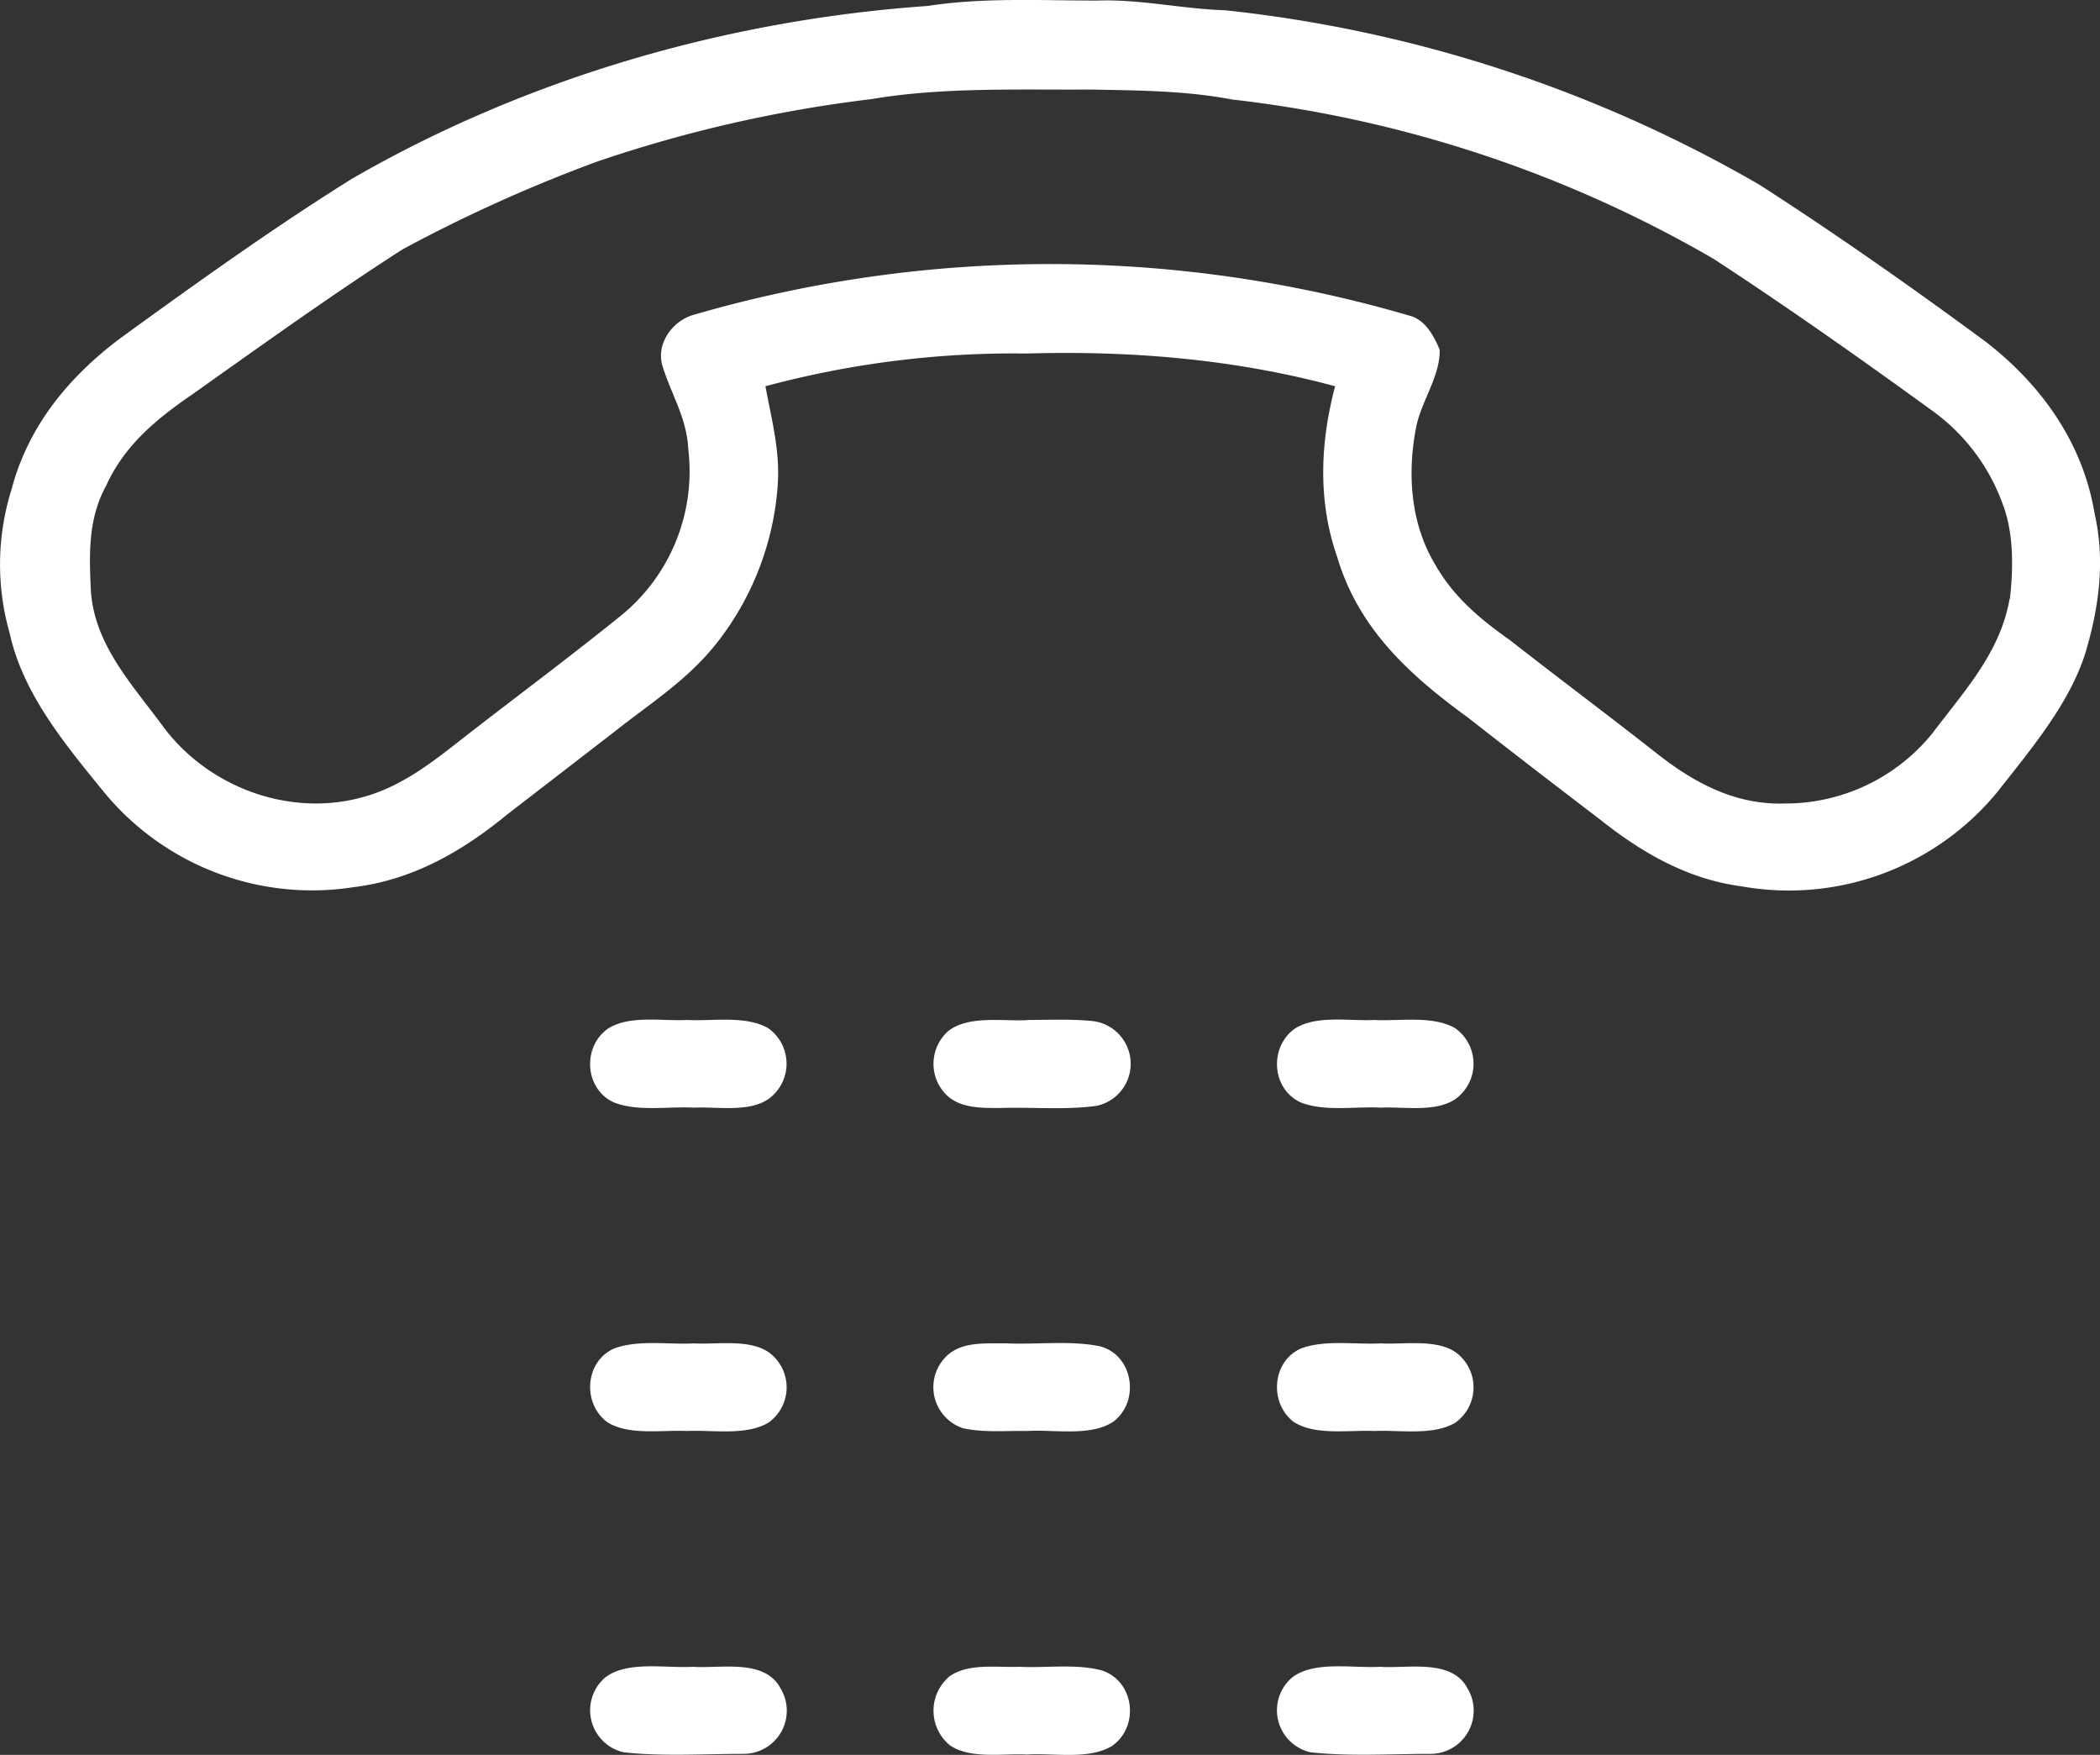<svg xmlns="http://www.w3.org/2000/svg" viewBox="0 0 296.52 247.76"><rect x="0" y="0" width="296.52" height="247.76" fill="#333333" stroke="none"/><defs><style>.cls-1{fill:#fff;}</style></defs><g id="Livello_2" data-name="Livello 2"><g id="Livello_1-2" data-name="Livello 1"><path class="cls-1" d="M295.76,72.52c-1.65-10-7.52-18.22-15.44-24.32-10.42-7.68-21-15.11-31.89-22.12A190.79,190.79,0,0,0,173,1.45c-6.05-.19-12-1.58-18-1.37-7.95,0-16.11-.46-24,.76C102.68,2.82,74.36,11,49.71,25.23c-10.92,6.81-21.6,14.46-32,22C10.15,52.69,4.07,59.85,1.66,69a35.32,35.32,0,0,0-.28,20.44C3.25,98,9.29,105.2,14.69,111.84A38.06,38.06,0,0,0,50,125.24c8.19-1,15.22-5,21.5-10.16l15.23-11.75c5.17-4.1,10.33-7.29,14.49-12.56a40.63,40.63,0,0,0,8.59-22.24c.36-4.85-.86-9.27-1.73-14A135.11,135.11,0,0,1,145,49.91c14.7-.42,29.3.78,43.52,4.62-2.12,8-2.47,16.25.32,24.19,3,10.06,10.21,16.61,18.43,22.58,6.17,4.84,12.38,9.61,18.62,14.37,5.95,4.73,12.38,8.45,20,9.46a38.09,38.09,0,0,0,36.25-13.46c4.65-5.93,10.15-12.41,12.37-19.66C296.4,85.62,297.26,79.08,295.76,72.52Zm-12,12c-1.32,7.62-6.38,13-10.9,19a26.72,26.72,0,0,1-20.9,9.92c-6.88.21-12.68-2.87-17.93-7-6.91-5.43-13.94-10.68-20.86-16.09-4.16-2.93-7.93-6.09-10.48-10.58-3.49-5.72-4-12.79-2.77-19.25.64-3.68,3.48-7.42,3.36-11.15-.83-2-2.07-4.29-4.35-4.83A180.31,180.31,0,0,0,98,44.43c-3,.82-5.35,4-4.49,7.13C94.76,55.69,97,59,97.19,63.48A26.24,26.24,0,0,1,87.57,87C80.7,92.55,73.64,97.81,66.68,103.2,61.77,107,57.15,111,51,112.6,40.68,115.37,29.3,111.06,23,102.53c-4.28-5.83-9.6-11.41-10.16-19-.26-5.24-.43-10.3,2.17-15,2.59-5.7,7.09-9.38,12.13-12.84,9.79-6.94,19.61-14,29.69-20.48A213.13,213.13,0,0,1,84.24,22.84,189.66,189.66,0,0,1,123,14c10.11-1.72,20.75-1.29,31-1.36,6.82.14,13.35.15,20,1.41A174.85,174.85,0,0,1,242,36.57c10.39,6.79,20.62,14,30.69,21.31A27.88,27.88,0,0,1,282.72,71C284.36,75.18,284.29,80.13,283.8,84.53Z"/><path class="cls-1" d="M97,144c3.6.2,8.29-.68,11.49,1.17a6.15,6.15,0,0,1,.1,9.93c-2.79,2-7.31,1.12-10.59,1.28-3.6-.2-7.82.58-11.22-.7-4.2-1.8-4.62-7.79-1-10.41,3-2,7.74-1.08,11.22-1.27Z"/><path class="cls-1" d="M145,144c3,0,6-.15,9,.13a6.07,6.07,0,0,1,.81,12c-4.52.61-9.23.14-13.8.3-3,0-6.3,0-8.14-2.78a6.17,6.17,0,0,1,1.1-8.15c2.9-2.15,7.58-1.31,11-1.47Z"/><path class="cls-1" d="M194,144c3.6.2,8.29-.68,11.48,1.17a6.14,6.14,0,0,1,.11,9.93c-2.79,2-7.31,1.12-10.59,1.28-3.6-.2-7.82.58-11.22-.69-4.22-1.81-4.63-7.8-1-10.43,3-2,7.75-1.07,11.23-1.26Z"/><path class="cls-1" d="M98,189.66c3.24.18,7.79-.66,10.56,1.27a6.11,6.11,0,0,1-.06,9.92c-3.18,1.89-7.9,1-11.5,1.18-3.52-.18-8.23.69-11.28-1.27-3.53-2.65-3.14-8.64,1.08-10.41,3.42-1.23,7.6-.5,11.2-.69Z"/><path class="cls-1" d="M142,189.65c4.35.21,9-.43,13.22.4,4.79,1.17,5.81,7.74,2,10.65-3.24,2.17-8.43,1.08-12.2,1.33-2.95-.06-6.09.25-9-.38a6.1,6.1,0,0,1-3.15-9.27c2.13-3.1,5.82-2.68,9.12-2.73Z"/><path class="cls-1" d="M195,189.66c3.24.18,7.79-.66,10.56,1.27a6.12,6.12,0,0,1-.06,9.92c-3.18,1.89-7.9,1-11.5,1.18-3.53-.17-8.25.69-11.31-1.27-3.53-2.66-3.11-8.66,1.11-10.42,3.42-1.22,7.6-.49,11.2-.68Z"/><path class="cls-1" d="M98,235.33c3.84.23,10-1.14,12.19,3a6.09,6.09,0,0,1-5.14,9.28c-5.63,0-11.44.39-17-.22a6.09,6.09,0,0,1-2.63-10.53c3.14-2.48,8.79-1.28,12.6-1.55Z"/><path class="cls-1" d="M144,235.32c3.77.19,7.91-.46,11.57.51,4.65,1.51,5.38,8,1.38,10.71-3.3,1.94-8.23.92-11.95,1.17-3.4-.18-8,.68-10.89-1.32a6.32,6.32,0,0,1,0-9.75c2.72-1.88,6.7-1.19,9.88-1.32Z"/><path class="cls-1" d="M195,235.33c3.84.23,10-1.14,12.19,3a6.1,6.1,0,0,1-5.14,9.28c-5.63,0-11.44.39-17-.22a6.08,6.08,0,0,1-2.64-10.53c3.15-2.48,8.8-1.28,12.61-1.55Z"/></g></g></svg>